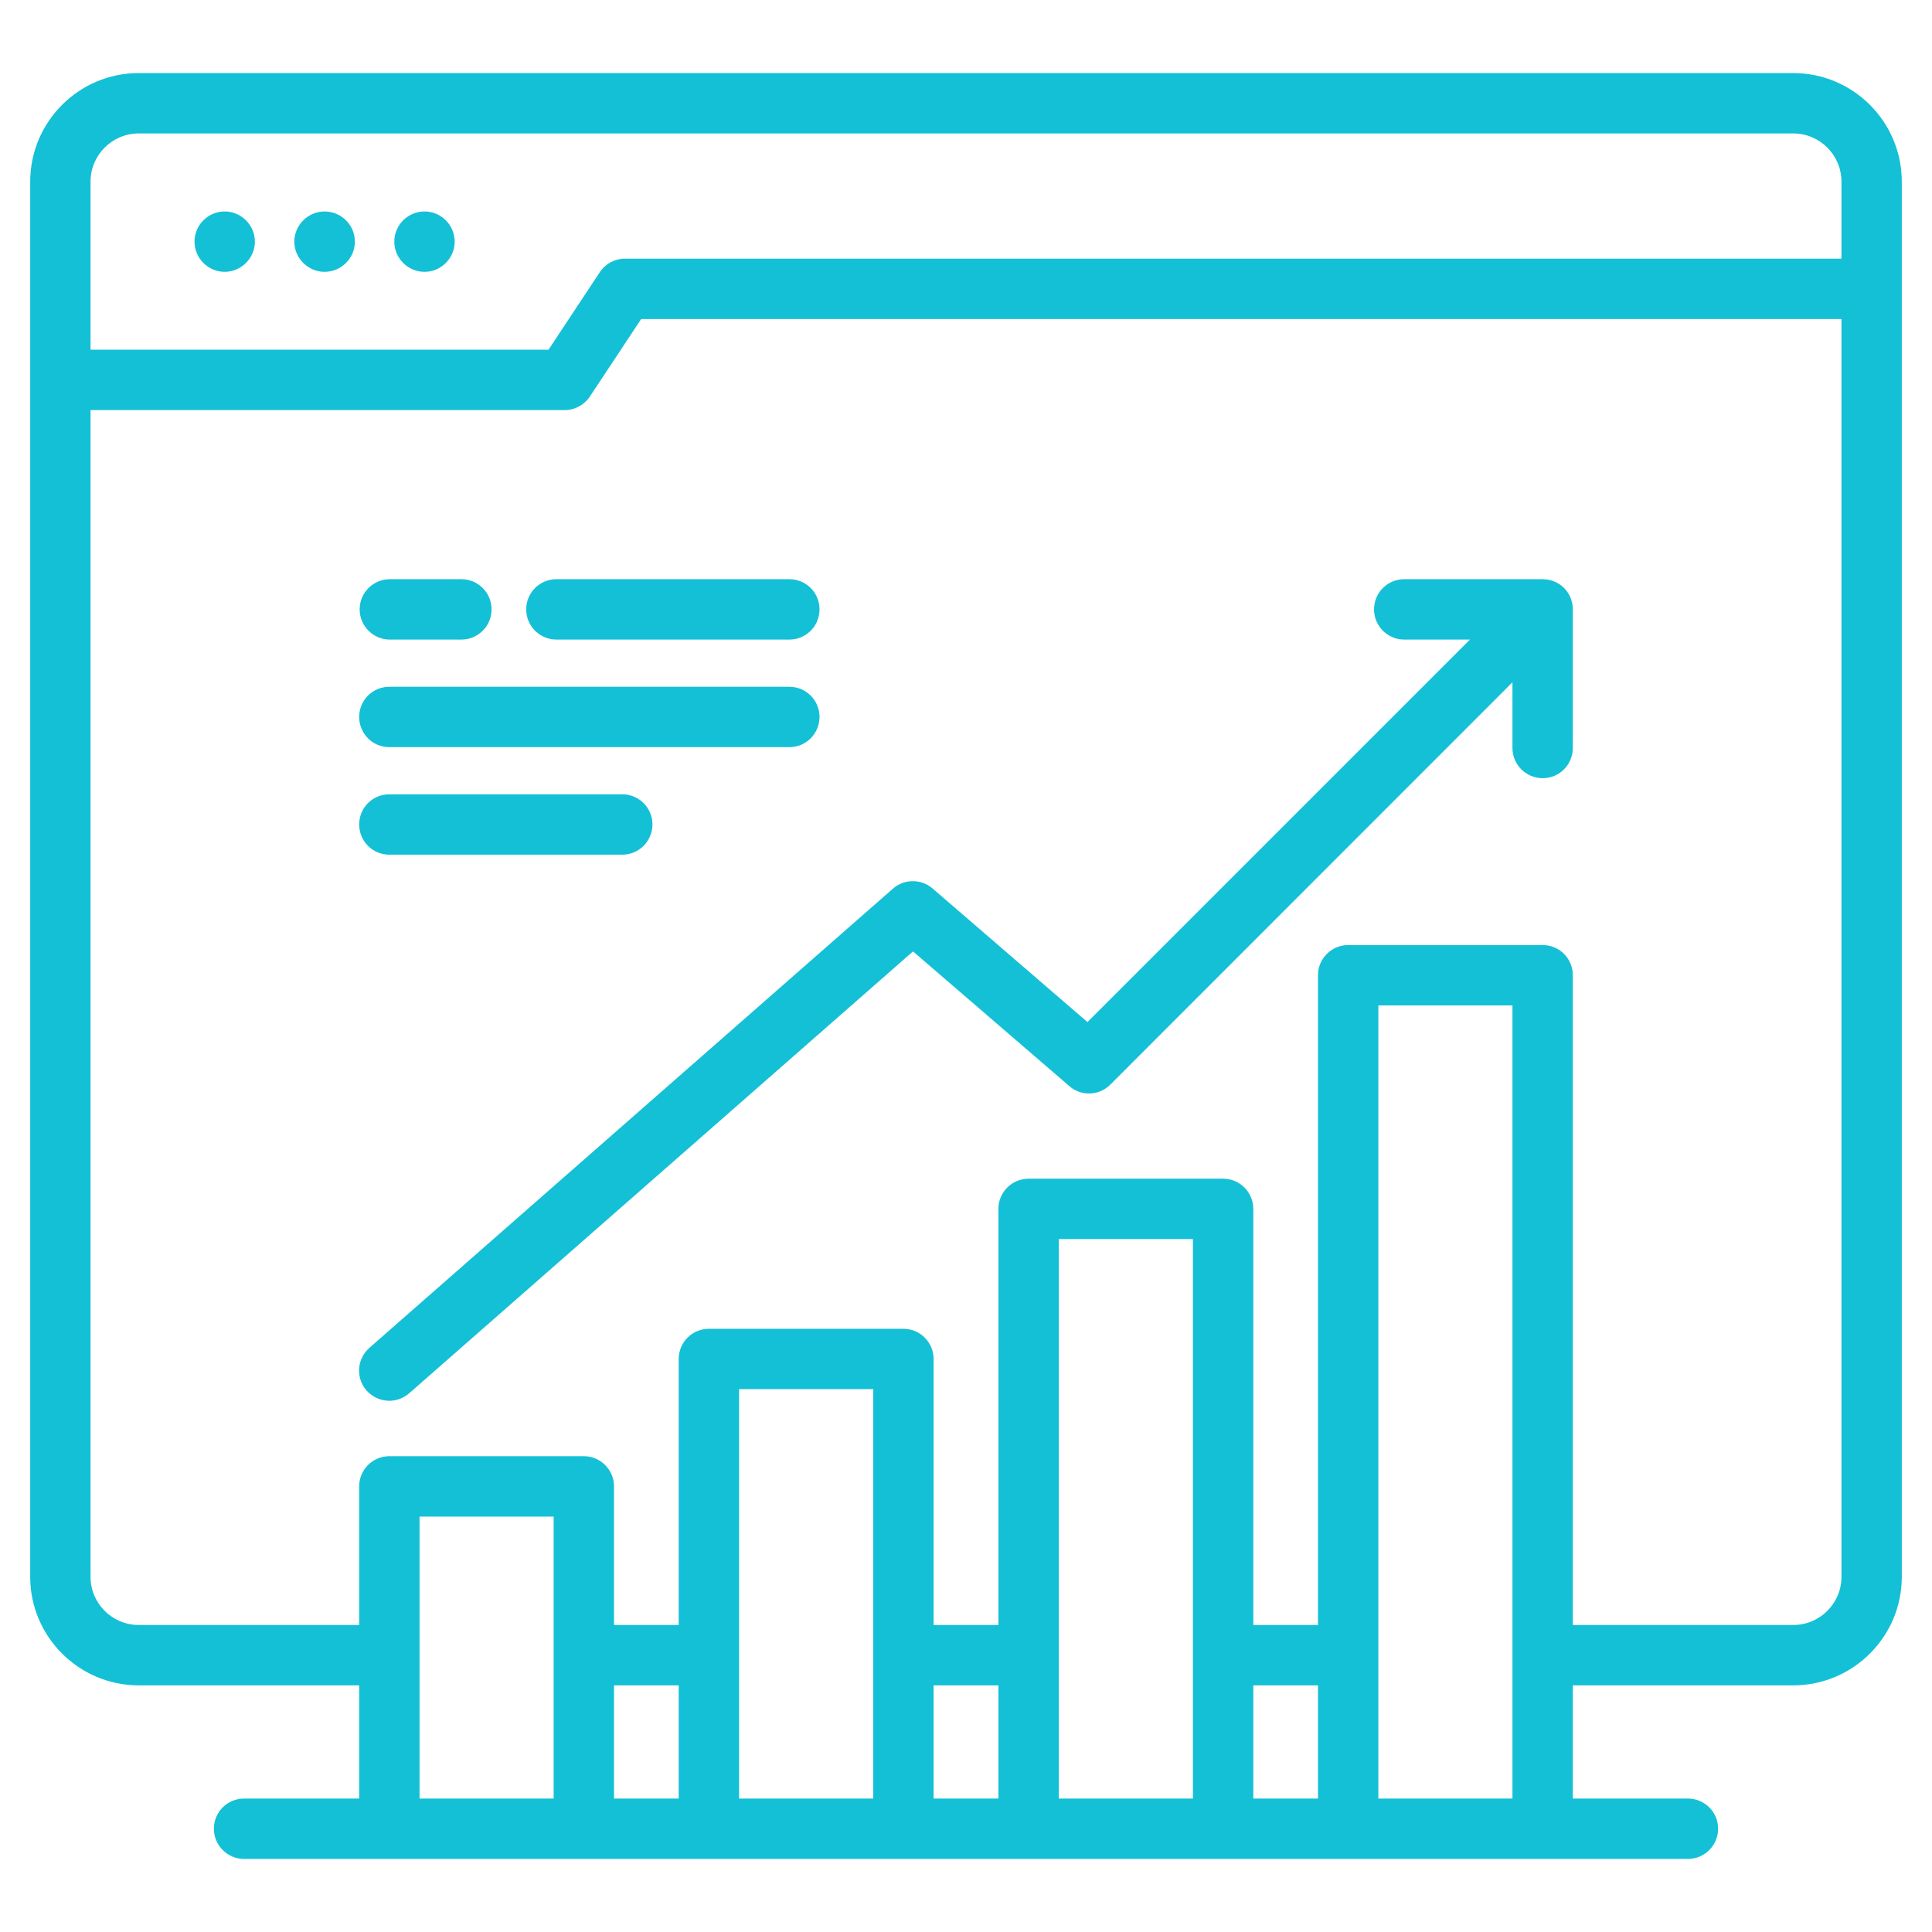 <svg xmlns="http://www.w3.org/2000/svg" xmlns:xlink="http://www.w3.org/1999/xlink" width="44px" height="44px" viewBox="0 0 44 44"><g id="surface1"><path style=" stroke:none;fill-rule:nonzero;fill:#14c0d6;fill-opacity:1;" d="M 40.84 1.664 L 3.16 1.664 C 1.797 1.664 0.688 2.773 0.688 4.137 L 0.688 35.914 C 0.688 37.273 1.797 38.383 3.16 38.383 L 8.18 38.383 L 8.18 40.961 L 5.559 40.961 C 5.18 40.961 4.871 41.266 4.871 41.648 C 4.871 42.027 5.18 42.336 5.559 42.336 L 38.441 42.336 C 38.82 42.336 39.129 42.027 39.129 41.648 C 39.129 41.266 38.82 40.961 38.441 40.961 L 35.82 40.961 L 35.82 38.383 L 40.84 38.383 C 42.203 38.383 43.312 37.273 43.312 35.914 L 43.312 4.137 C 43.312 2.773 42.203 1.664 40.84 1.664 Z M 3.16 3.039 L 40.84 3.039 C 41.445 3.039 41.938 3.531 41.938 4.137 L 41.938 5.891 L 14.23 5.891 C 14 5.891 13.785 6.008 13.66 6.199 L 12.492 7.965 L 2.062 7.965 L 2.062 4.137 C 2.062 3.531 2.555 3.039 3.16 3.039 Z M 13.984 38.383 L 15.457 38.383 L 15.457 40.961 L 13.984 40.961 Z M 21.262 38.383 L 22.738 38.383 L 22.738 40.961 L 21.262 40.961 Z M 28.543 38.383 L 30.016 38.383 L 30.016 40.961 L 28.543 40.961 Z M 27.168 40.961 L 24.113 40.961 L 24.113 28.219 L 27.168 28.219 Z M 19.887 40.961 L 16.832 40.961 L 16.832 31.637 L 19.887 31.637 Z M 12.609 40.961 L 9.555 40.961 L 9.555 34.539 L 12.609 34.539 Z M 31.391 40.961 L 31.391 22.898 L 34.445 22.898 L 34.445 40.961 Z M 40.84 37.008 L 35.82 37.008 L 35.82 22.211 C 35.82 21.832 35.516 21.523 35.133 21.523 L 30.703 21.523 C 30.324 21.523 30.016 21.832 30.016 22.211 L 30.016 37.008 L 28.543 37.008 L 28.543 27.531 C 28.543 27.152 28.234 26.844 27.855 26.844 L 23.426 26.844 C 23.047 26.844 22.738 27.152 22.738 27.531 L 22.738 37.008 L 21.262 37.008 L 21.262 30.949 C 21.262 30.57 20.953 30.262 20.574 30.262 L 16.145 30.262 C 15.766 30.262 15.457 30.57 15.457 30.949 L 15.457 37.008 L 13.984 37.008 L 13.984 33.852 C 13.984 33.473 13.676 33.164 13.297 33.164 L 8.867 33.164 C 8.484 33.164 8.18 33.473 8.18 33.852 L 8.18 37.008 L 3.16 37.008 C 2.555 37.008 2.062 36.516 2.062 35.914 L 2.062 9.34 L 12.859 9.34 C 13.09 9.34 13.305 9.223 13.434 9.031 L 14.602 7.266 L 41.938 7.266 L 41.938 35.914 C 41.938 36.516 41.445 37.008 40.84 37.008 Z M 4.43 5.504 C 4.43 5.125 4.738 4.816 5.117 4.816 C 5.492 4.816 5.805 5.125 5.805 5.504 C 5.805 5.879 5.492 6.191 5.117 6.191 C 4.738 6.191 4.43 5.879 4.43 5.504 Z M 6.703 5.504 C 6.703 5.125 7.016 4.816 7.391 4.816 C 7.773 4.816 8.082 5.125 8.082 5.504 C 8.082 5.879 7.773 6.191 7.391 6.191 C 7.016 6.191 6.703 5.879 6.703 5.504 Z M 8.98 5.504 C 8.98 5.125 9.289 4.816 9.668 4.816 C 10.047 4.816 10.355 5.125 10.355 5.504 C 10.355 5.879 10.047 6.191 9.668 6.191 C 9.289 6.191 8.98 5.879 8.98 5.504 Z M 8.191 13.879 C 8.191 13.496 8.5 13.191 8.879 13.191 L 10.508 13.191 C 10.887 13.191 11.195 13.496 11.195 13.879 C 11.195 14.258 10.887 14.566 10.508 14.566 L 8.879 14.566 C 8.5 14.566 8.191 14.258 8.191 13.879 Z M 11.984 13.879 C 11.984 13.496 12.293 13.191 12.672 13.191 L 17.977 13.191 C 18.359 13.191 18.664 13.496 18.664 13.879 C 18.664 14.258 18.359 14.566 17.977 14.566 L 12.672 14.566 C 12.293 14.566 11.984 14.258 11.984 13.879 Z M 8.18 16.328 C 8.18 15.949 8.484 15.641 8.867 15.641 L 17.977 15.641 C 18.359 15.641 18.664 15.949 18.664 16.328 C 18.664 16.707 18.359 17.016 17.977 17.016 L 8.867 17.016 C 8.484 17.016 8.18 16.707 8.18 16.328 Z M 8.18 18.777 C 8.18 18.395 8.484 18.09 8.867 18.09 L 14.172 18.09 C 14.551 18.09 14.859 18.395 14.859 18.777 C 14.859 19.156 14.551 19.465 14.172 19.465 L 8.867 19.465 C 8.484 19.465 8.18 19.156 8.18 18.777 Z M 35.82 13.879 L 35.82 17.035 C 35.82 17.414 35.516 17.723 35.133 17.723 C 34.754 17.723 34.445 17.414 34.445 17.035 L 34.445 15.539 L 25.285 24.703 C 25.031 24.957 24.621 24.973 24.352 24.734 L 20.793 21.668 L 9.32 31.73 C 9.188 31.844 9.027 31.902 8.867 31.902 C 8.676 31.902 8.484 31.82 8.348 31.668 C 8.098 31.383 8.125 30.949 8.414 30.695 L 20.336 20.238 C 20.594 20.012 20.98 20.012 21.238 20.234 L 24.766 23.277 L 33.477 14.566 L 31.98 14.566 C 31.602 14.566 31.293 14.258 31.293 13.879 C 31.293 13.496 31.602 13.191 31.98 13.191 L 35.133 13.191 C 35.516 13.191 35.82 13.496 35.82 13.879 Z M 35.82 13.879 "></path></g></svg>
